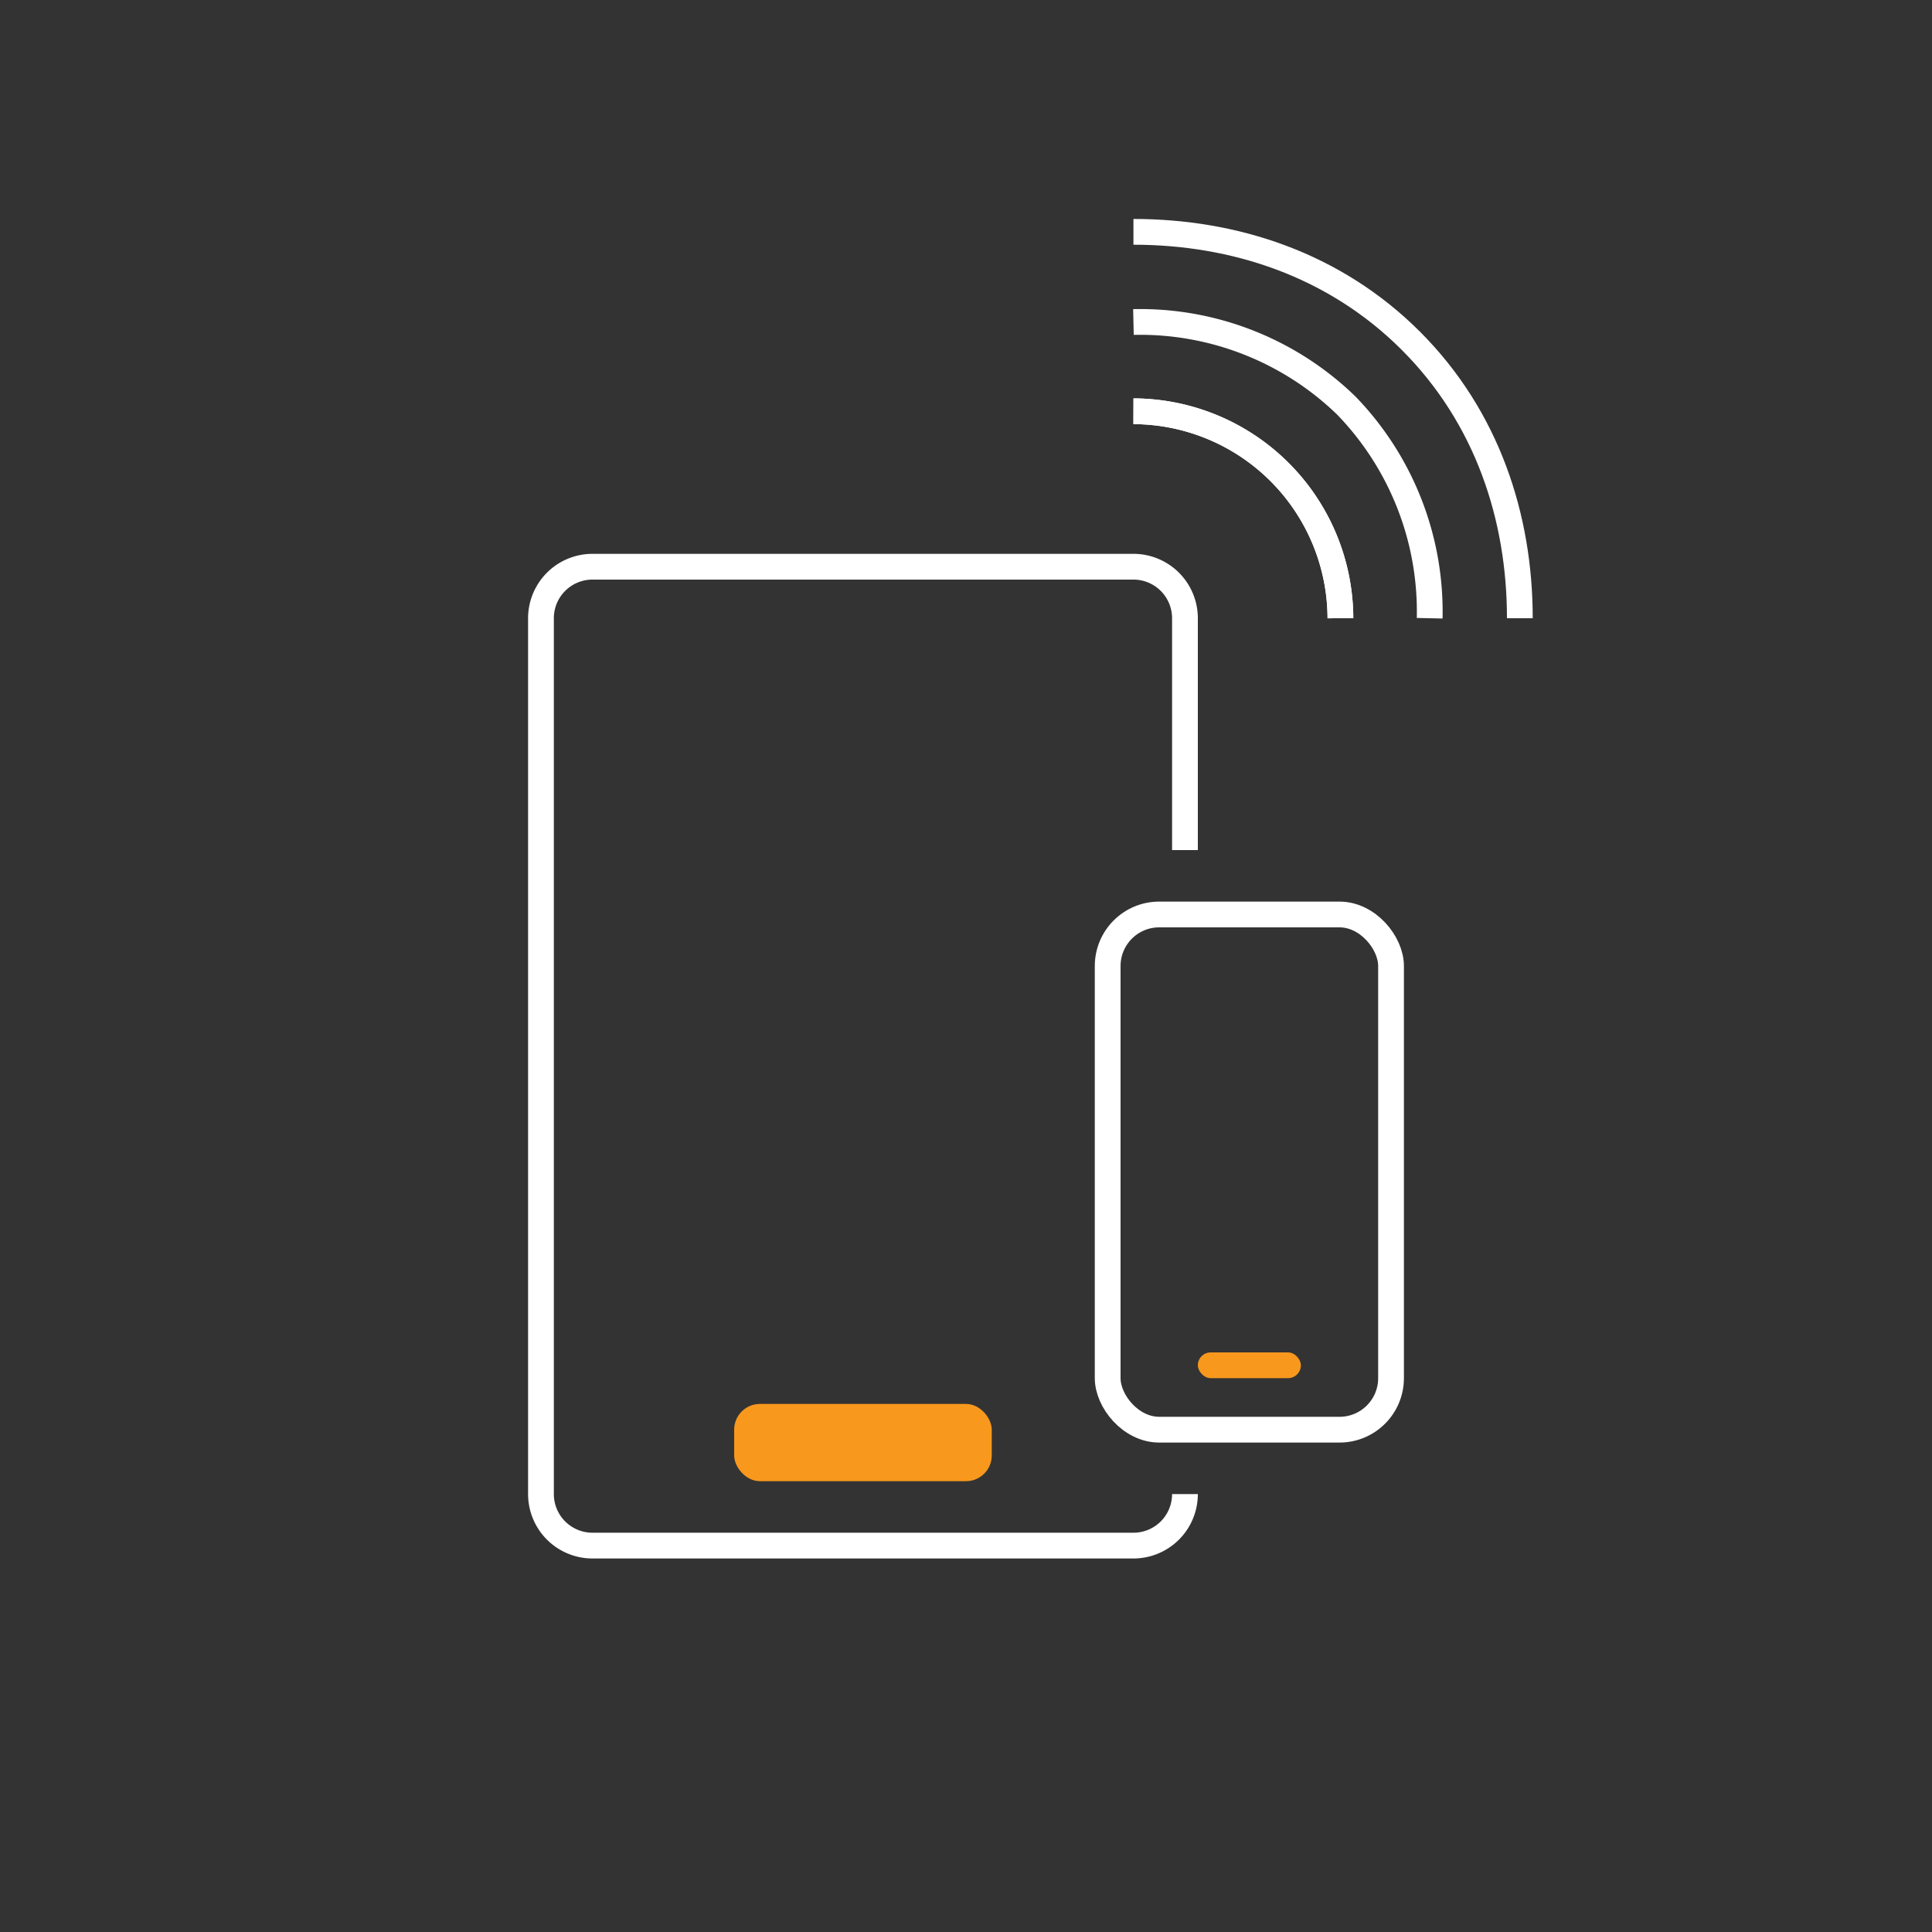 <?xml version="1.0" encoding="UTF-8"?>
<svg xmlns="http://www.w3.org/2000/svg" id="Art" viewBox="0 0 150 150">
  <rect x="0" y="0" width="150" height="150" fill="#333333" stroke="none"/>
  <title>iconWifi-rev</title>
  <rect width="150" height="150" style="fill:none"></rect>
  <path d="M92,116a4,4,0,0,1-4,4H46a4,4,0,0,1-4-4V48a4,4,0,0,1,4-4H88a4,4,0,0,1,4,4V66" style="fill:none;stroke:#fff;stroke-miterlimit:10;stroke-width:2px"></path>
  <rect x="57" y="109" width="20" height="6" rx="2" ry="2" style="fill:#f8981d"></rect>
  <path d="M118,48c0-7.8-2.51-15.59-8.46-21.54S95.8,18,88,18" style="fill:none;stroke:#fff;stroke-miterlimit:10;stroke-width:2px"></path>
  <path d="M88,25a23,23,0,0,1,16.52,6.48A23,23,0,0,1,111,48" style="fill:none;stroke:#fff;stroke-miterlimit:10;stroke-width:2px"></path>
  <path d="M88,31.93A16.12,16.12,0,0,1,104.07,48" style="fill:none;stroke:#fff;stroke-miterlimit:10;stroke-width:2px"></path>
  <path d="M104.07,48A16.12,16.12,0,0,0,88,31.93" style="fill:none;stroke:#fff;stroke-miterlimit:10;stroke-width:2px"></path>
  <rect x="86" y="71" width="22" height="40" rx="4" ry="4" style="fill:none;stroke:#fff;stroke-miterlimit:10;stroke-width:2px"></rect>
  <rect x="93" y="105" width="8" height="2" rx="1" ry="1" style="fill:#f8981d"></rect>
</svg>
